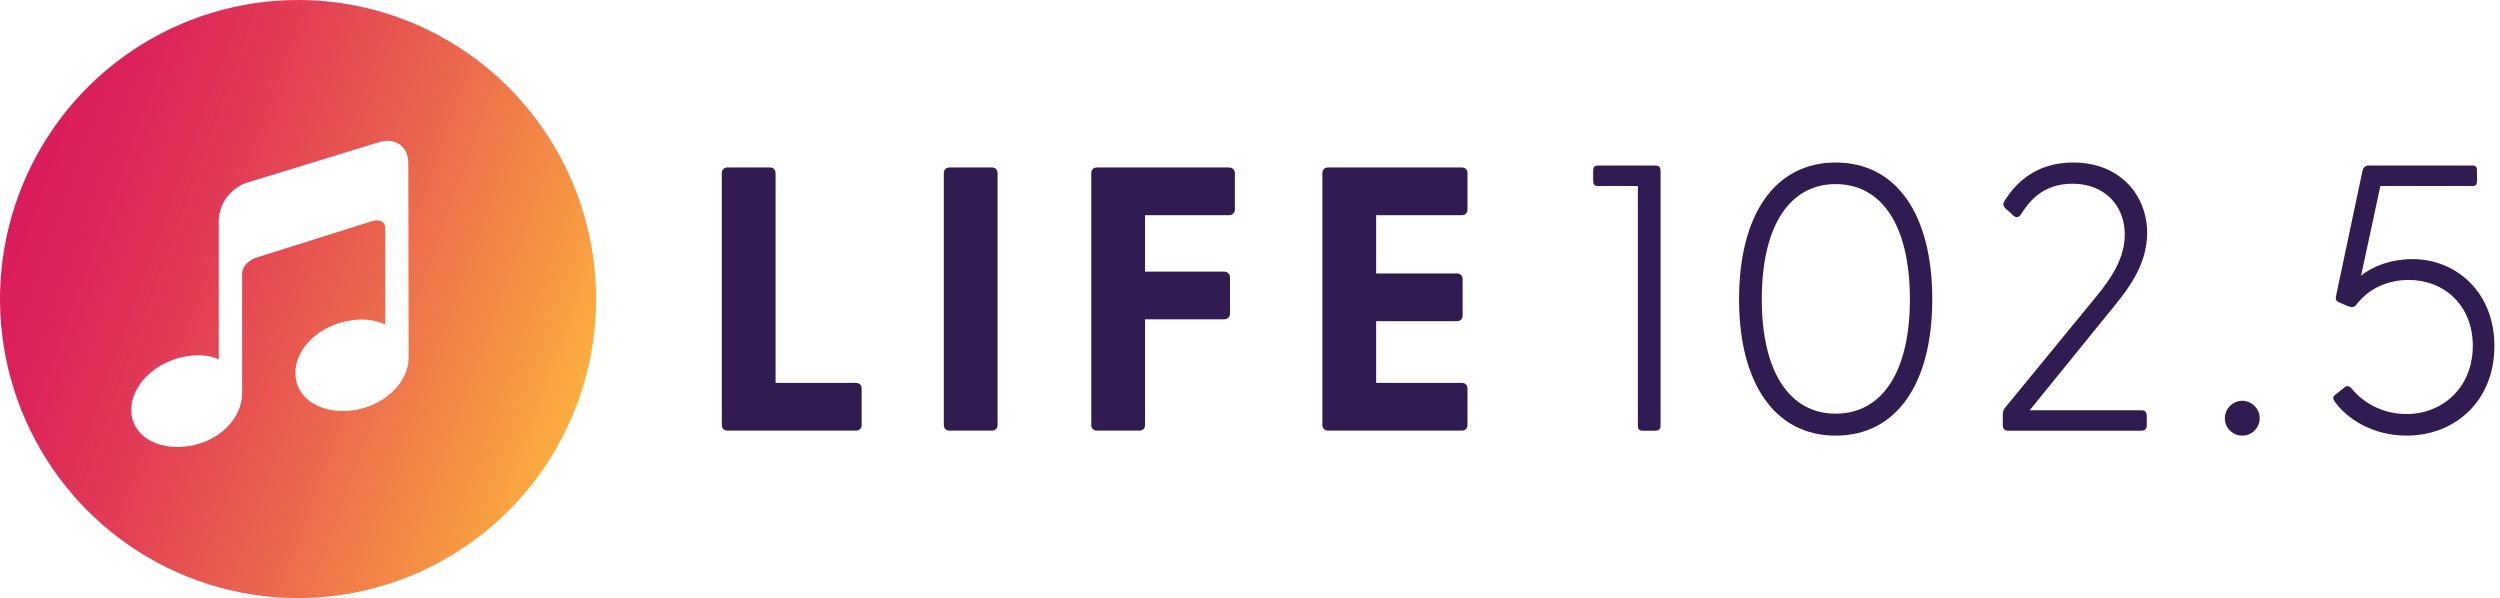 <svg width="209" height="50" viewBox="0 0 209 50" fill="none" xmlns="http://www.w3.org/2000/svg">
<path d="M24.918 0C19.989 0 15.172 1.466 11.074 4.213C6.976 6.96 3.783 10.865 1.897 15.433C0.011 20.001 -0.483 25.028 0.479 29.877C1.44 34.727 3.813 39.181 7.298 42.678C10.783 46.174 15.223 48.555 20.056 49.52C24.89 50.484 29.9 49.989 34.453 48.097C39.006 46.205 42.898 43.001 45.636 38.889C48.374 34.778 49.835 29.945 49.835 25C49.835 18.37 47.21 12.011 42.537 7.322C37.864 2.634 31.526 0 24.918 0ZM34.162 29.908C34.162 32.024 32.044 33.99 29.424 34.314C26.805 34.638 24.691 33.295 24.691 31.179C24.691 29.063 26.81 27.097 29.424 26.778C30.365 26.618 31.332 26.742 32.203 27.135V19.126C32.203 18.126 31.119 18.483 31.119 18.483L21.364 21.555C21.364 21.555 20.242 21.956 20.242 22.894V32.865C20.242 34.981 18.316 36.932 15.707 37.304C13.097 37.676 10.969 36.377 10.969 34.266C10.969 32.155 13.087 30.14 15.707 29.768C17.488 29.517 18.287 30.058 18.287 30.058V18.377C18.325 17.673 18.576 16.997 19.006 16.439C19.436 15.882 20.025 15.469 20.695 15.256L31.726 11.874C33.065 11.488 34.133 12.266 34.133 13.609L34.162 29.908Z" fill="url(#paint0_linear_17121_2923)"/>
<path d="M111.022 36C110.739 36 110.551 35.812 110.551 35.529V14.471C110.551 14.189 110.739 14 111.022 14H122.211C122.494 14 122.682 14.189 122.682 14.471V17.52C122.682 17.803 122.494 17.991 122.211 17.991H115.045V22.863H121.802C122.085 22.863 122.274 23.052 122.274 23.334V26.383C122.274 26.666 122.085 26.854 121.802 26.854H115.045V32.009H122.211C122.494 32.009 122.682 32.197 122.682 32.48V35.529C122.682 35.812 122.494 36 122.211 36H111.022Z" fill="#311C51"/>
<path d="M91.702 36C91.419 36 91.231 35.812 91.231 35.529V14.471C91.231 14.189 91.419 14 91.702 14H102.733C103.016 14 103.236 14.189 103.236 14.471V17.52C103.236 17.803 103.016 17.991 102.733 17.991H95.725V22.706H102.325C102.608 22.706 102.828 22.894 102.828 23.177V26.226C102.828 26.509 102.608 26.697 102.325 26.697H95.725V35.529C95.725 35.812 95.536 36 95.253 36H91.702Z" fill="#311C51"/>
<path d="M79.374 36C79.091 36 78.902 35.812 78.902 35.529V14.471C78.902 14.189 79.091 14 79.374 14H82.925C83.208 14 83.397 14.189 83.397 14.471V35.529C83.397 35.812 83.208 36 82.925 36H79.374Z" fill="#311C51"/>
<path d="M60.815 36C60.532 36 60.344 35.812 60.344 35.529V14.471C60.344 14.189 60.532 14 60.815 14H64.367C64.65 14 64.838 14.189 64.838 14.471V32.009H71.564C71.847 32.009 72.035 32.197 72.035 32.48V35.529C72.035 35.812 71.847 36 71.564 36H60.815Z" fill="#311C51"/>
<path d="M201.184 36.418C198.303 36.418 196.181 34.962 195.199 33.6C195.009 33.315 195.009 33.156 195.231 32.998L196.023 32.365C196.213 32.206 196.434 32.27 196.624 32.523C197.448 33.505 198.999 34.613 201.184 34.613C204.193 34.613 206.726 32.396 206.726 28.913C206.726 25.524 204.32 23.402 201.374 23.402C200.044 23.402 198.208 23.846 196.973 25.493C196.814 25.714 196.561 25.714 196.181 25.556L195.611 25.303C195.262 25.176 195.231 25.018 195.294 24.733L197.511 14.25C197.574 13.997 197.733 13.839 198.018 13.839H206.726C207.011 13.839 207.075 13.997 207.075 14.282V15.105C207.075 15.39 207.011 15.549 206.726 15.549H198.999L197.384 23.054C198.366 22.231 199.949 21.661 201.66 21.661C205.396 21.661 208.532 24.479 208.532 28.913C208.532 33.536 205.238 36.418 201.184 36.418Z" fill="#311C51"/>
<path d="M187.454 36.419C186.662 36.419 185.997 35.786 185.997 34.962C185.997 34.171 186.662 33.506 187.454 33.506C188.246 33.506 188.911 34.171 188.911 34.962C188.911 35.786 188.246 36.419 187.454 36.419Z" fill="#311C51"/>
<path d="M167.878 36.007C167.593 36.007 167.435 35.849 167.435 35.564V34.645C167.435 34.424 167.498 34.202 167.657 34.044L174.592 25.588C176.017 23.878 177.632 21.978 177.632 19.603C177.632 17.165 175.922 15.359 173.262 15.359C170.729 15.359 169.62 16.88 168.923 17.956C168.765 18.209 168.512 18.209 168.322 18.02L167.657 17.418C167.435 17.196 167.435 17.038 167.625 16.721C168.67 15.074 170.412 13.586 173.325 13.586C177.189 13.586 179.501 16.278 179.501 19.476C179.501 22.231 177.822 24.29 176.366 26.063L169.684 34.297H179.026C179.311 34.297 179.469 34.456 179.469 34.74V35.564C179.469 35.849 179.311 36.007 179.026 36.007H167.878Z" fill="#311C51"/>
<path d="M153.46 36.419C148.425 36.419 145.385 32.112 145.385 25.018C145.385 17.893 148.425 13.586 153.46 13.586C158.527 13.586 161.536 17.893 161.536 25.018C161.536 32.112 158.527 36.419 153.46 36.419ZM147.285 25.018C147.285 31.162 149.66 34.582 153.46 34.582C157.292 34.582 159.667 31.162 159.667 25.018C159.667 18.811 157.292 15.391 153.46 15.391C149.66 15.391 147.285 18.811 147.285 25.018Z" fill="#311C51"/>
<path d="M137.304 36.007C137.019 36.007 136.924 35.848 136.924 35.563V15.549H133.568C133.283 15.549 133.188 15.39 133.188 15.105V14.282C133.188 13.997 133.283 13.839 133.568 13.839H138.413C138.698 13.839 138.824 13.997 138.824 14.282V35.563C138.824 35.848 138.698 36.007 138.413 36.007H137.304Z" fill="#311C51"/>
<defs>
<linearGradient id="paint0_linear_17121_2923" x1="1.497" y1="16.449" x2="48.374" y2="33.451" gradientUnits="userSpaceOnUse">
<stop stop-color="#DA1C5C"/>
<stop offset="0.13" stop-color="#DC255A"/>
<stop offset="0.34" stop-color="#E23D56"/>
<stop offset="0.6" stop-color="#EB654E"/>
<stop offset="0.91" stop-color="#F79C43"/>
<stop offset="1" stop-color="#FBAD40"/>
</linearGradient>
</defs>
</svg>
